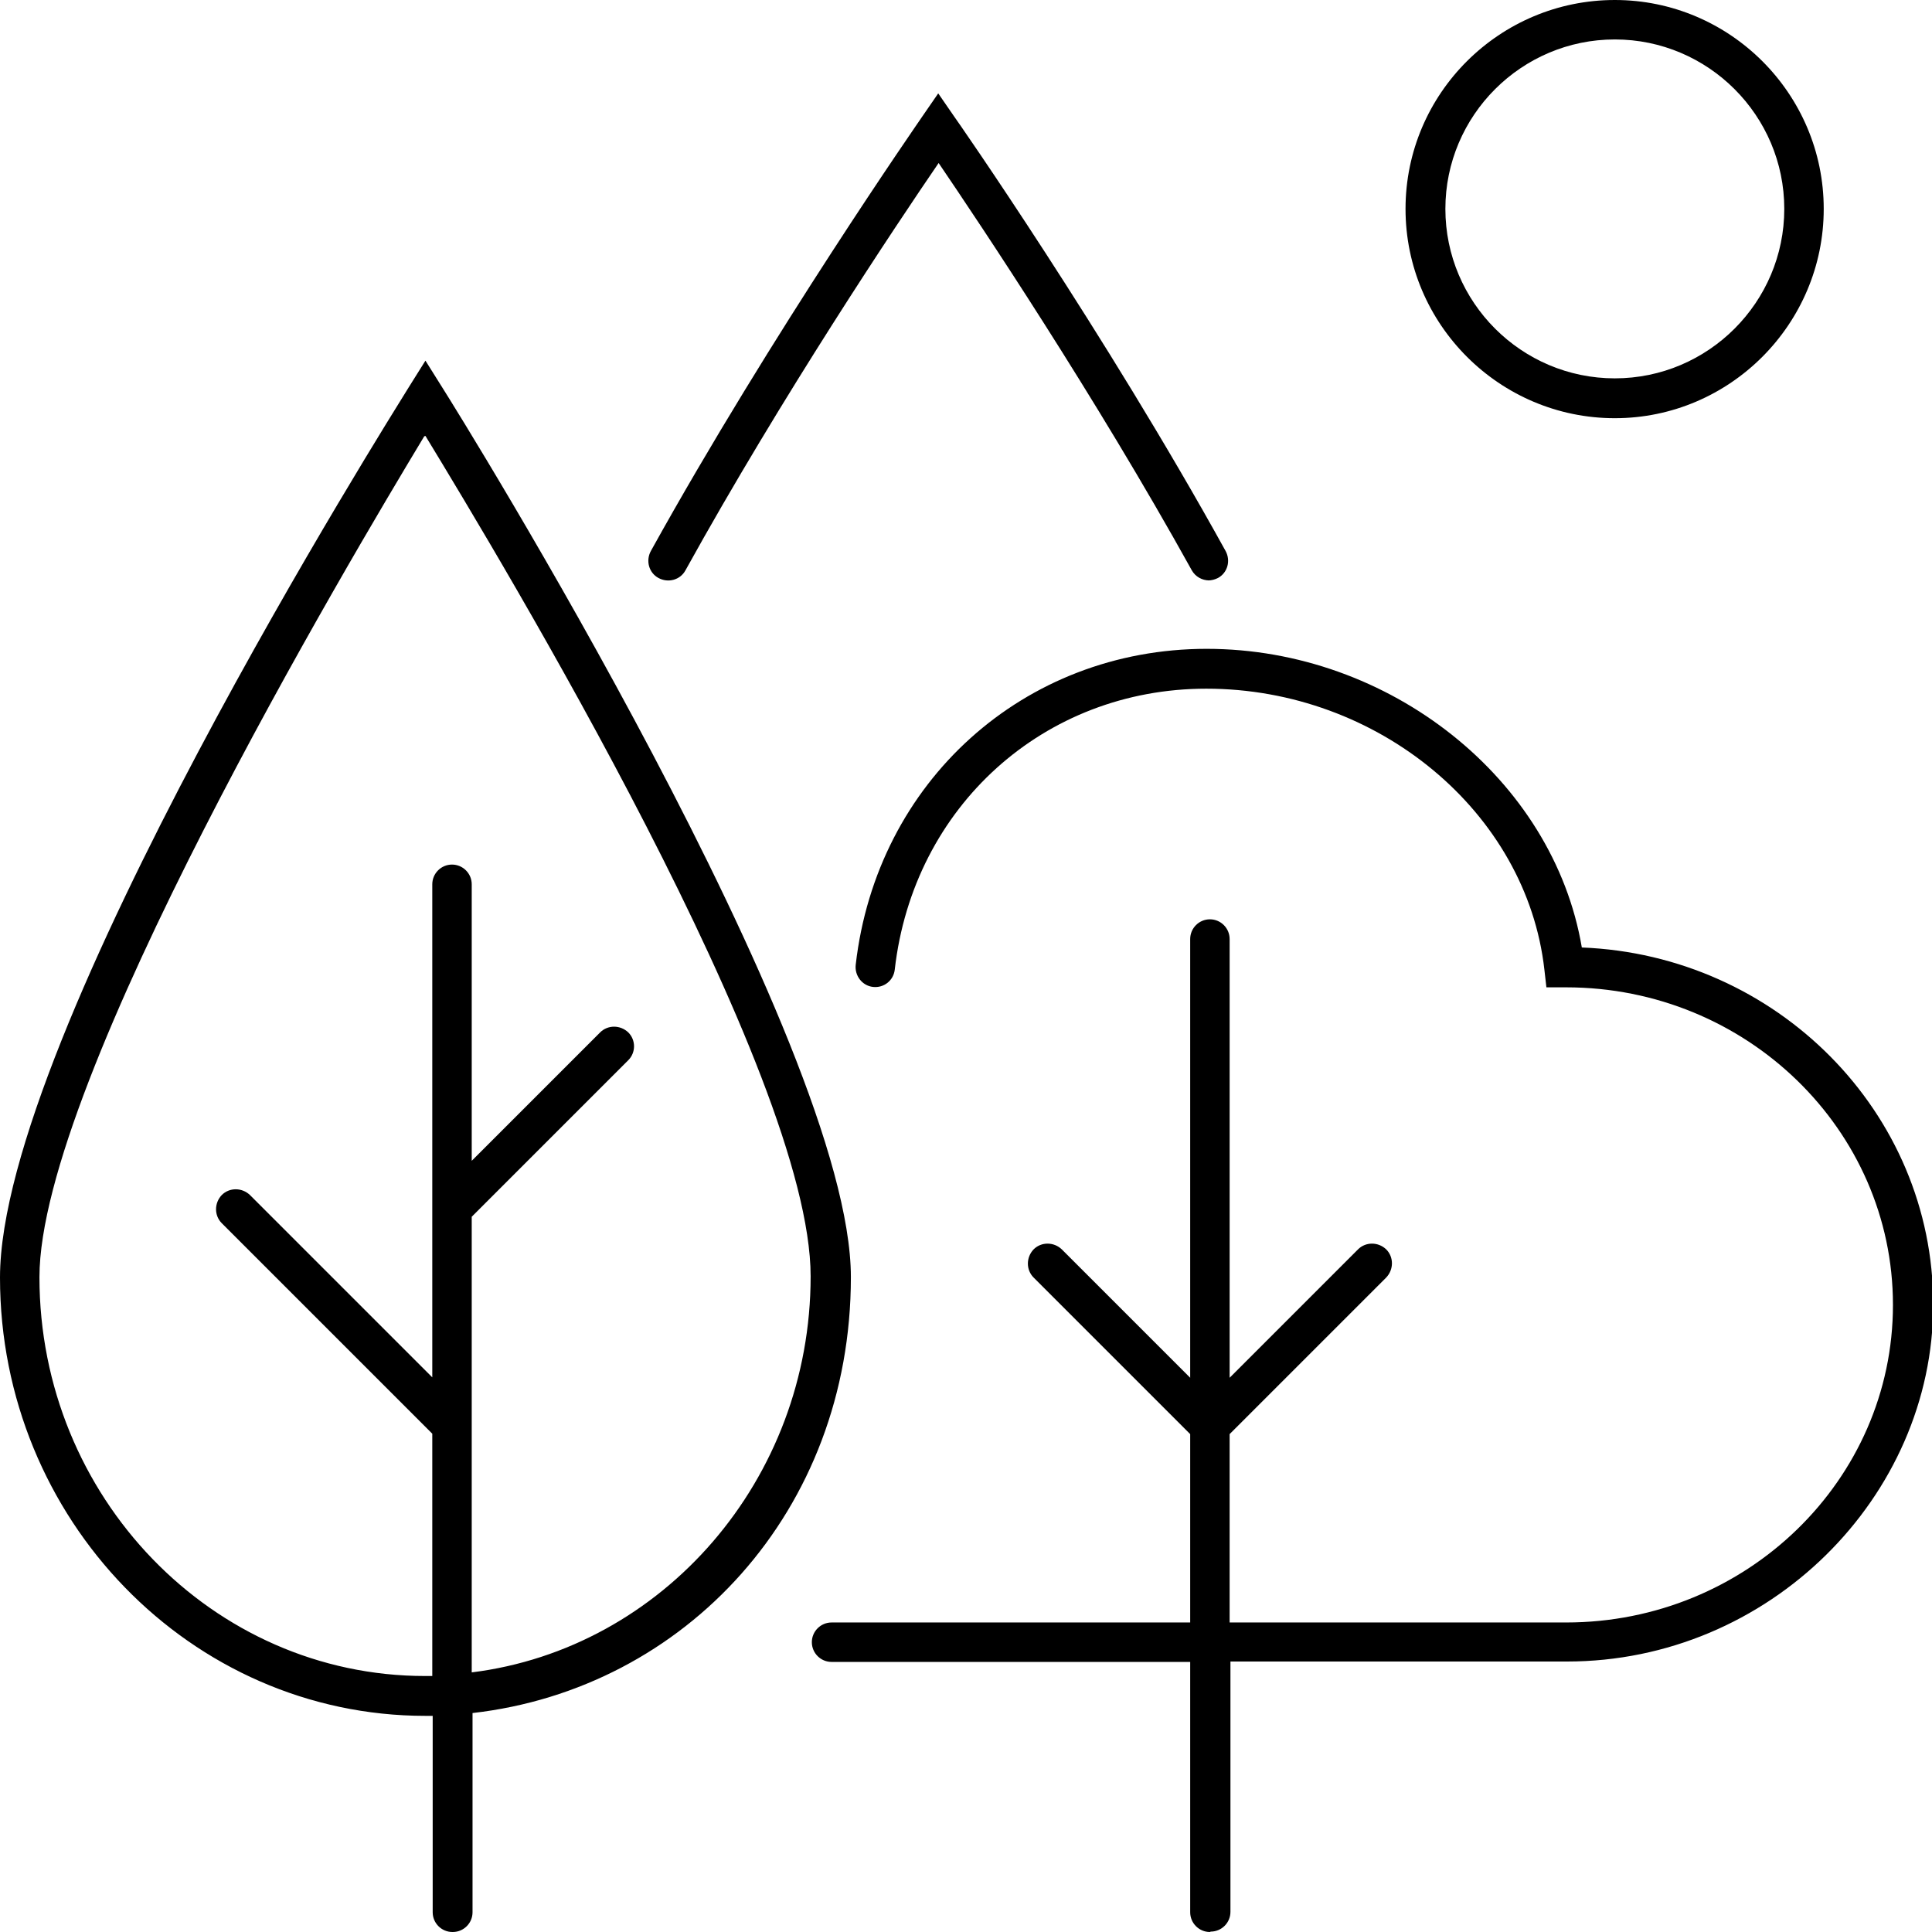 <?xml version="1.0" encoding="UTF-8"?><svg id="Layer_1" xmlns="http://www.w3.org/2000/svg" viewBox="0 0 48 48"><path d="M40.12,.98c-2.32,0-4.21,1.89-4.21,4.21s1.89,4.21,4.21,4.21,4.21-1.89,4.21-4.21-1.89-4.21-4.21-4.21m0,9.41c-2.86,0-5.2-2.33-5.2-5.2S37.26,0,40.12,0s5.19,2.33,5.19,5.19-2.33,5.2-5.19,5.2m-10.08,4.03c-.17,0-.34-.09-.43-.25-2.4-4.33-5.25-8.59-6.29-10.12-1.04,1.52-3.89,5.78-6.29,10.12-.13,.24-.43,.32-.67,.19-.24-.13-.32-.43-.19-.67,3.01-5.43,6.71-10.74,6.74-10.79l.4-.58,.4,.58c.04,.05,3.74,5.36,6.74,10.79,.13,.24,.05,.54-.19,.67-.08,.04-.16,.06-.24,.06m-19.48-3.58C8.67,13.94,.98,26.86,.98,31.73c0,5.46,4.3,9.91,9.58,9.91,.06,0,.12,0,.18,0v-6.02l-5.23-5.23c-.19-.19-.19-.5,0-.7,.19-.19,.5-.19,.7,0l4.53,4.53v-12.25c0-.27,.22-.49,.49-.49s.49,.22,.49,.49v6.87l3.19-3.19c.19-.19,.5-.19,.7,0,.19,.19,.19,.5,0,.69l-3.89,3.89v5.17h0v6.15c4.74-.59,8.42-4.78,8.42-9.84S12.46,13.94,10.57,10.83m.67,37.17c-.27,0-.49-.22-.49-.49v-4.88h-.18c-5.83,0-10.57-4.89-10.57-10.89S9.74,10.3,10.15,9.63l.42-.67,.42,.67c.42,.66,10.15,16.29,10.15,22.1s-4.12,10.23-9.4,10.83v4.95c0,.27-.22,.49-.49,.49m18.81,0c-.27,0-.49-.22-.49-.49v-6.22h-8.91c-.27,0-.49-.22-.49-.49s.22-.49,.49-.49h8.91v-4.68l-3.89-3.89c-.19-.19-.19-.5,0-.7,.19-.19,.5-.19,.7,0l3.19,3.19v-10.9c0-.27,.22-.49,.49-.49s.49,.22,.49,.49v10.9l3.19-3.19c.19-.19,.5-.19,.7,0,.19,.19,.19,.5,0,.7l-3.89,3.89v4.68h8.36c4.48,0,8.12-3.54,8.12-7.89s-3.64-7.89-8.12-7.89h-.49l-.05-.44c-.44-3.91-4.13-6.98-8.4-6.98-4.03,0-7.28,2.93-7.74,6.98-.03,.27-.27,.46-.54,.43-.27-.03-.46-.28-.43-.55,.52-4.55,4.18-7.85,8.72-7.85s8.61,3.23,9.32,7.42c4.84,.19,8.73,4.09,8.73,8.87s-4.08,8.87-9.1,8.87h-8.36v6.22c0,.27-.22,.49-.49,.49"/></svg>